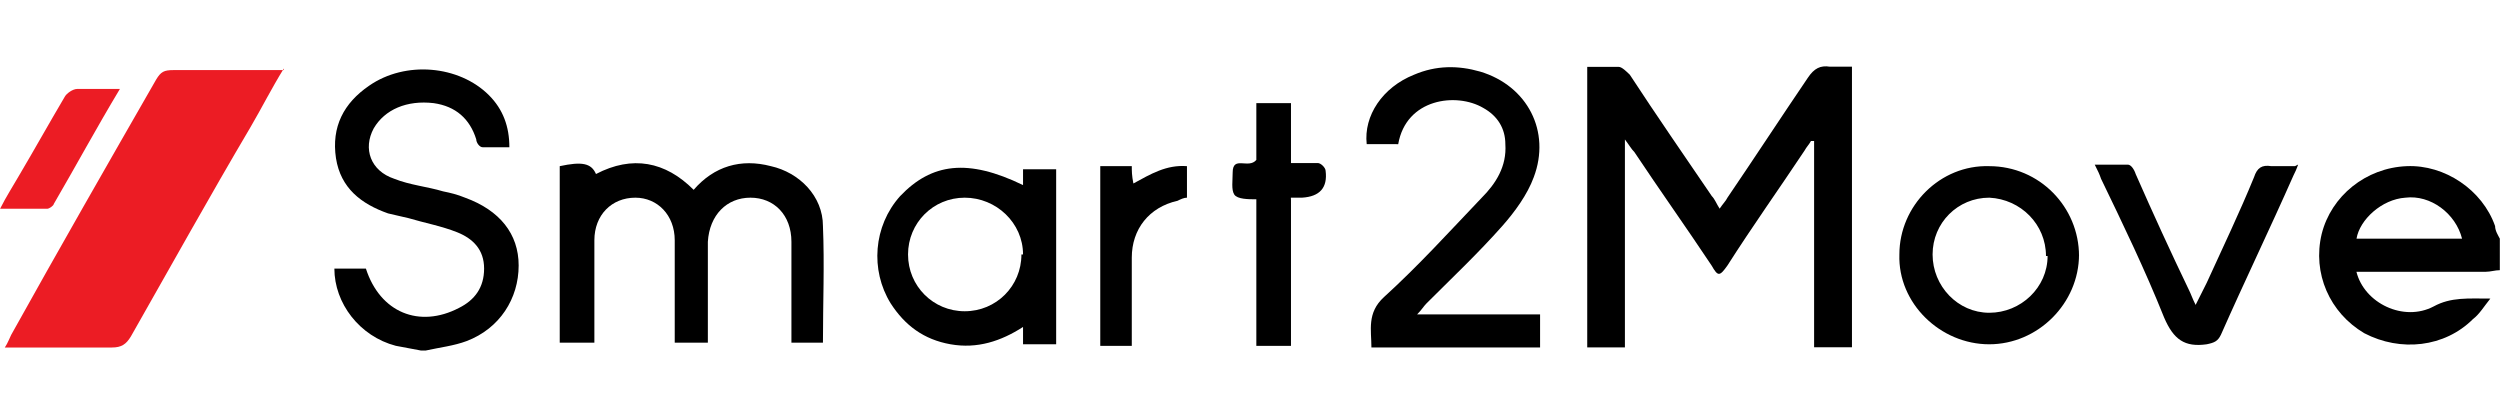 <?xml version="1.0" encoding="UTF-8"?>
<svg id="AMB" xmlns="http://www.w3.org/2000/svg" viewBox="0 0 280 46.71">
  <g>
    <path d="M47.15,39.26c-.88-.18-1.94-.35-2.82-.53-4.06-1.06-6.88-4.77-6.88-8.65h3.53c1.59,4.94,6,6.71,10.42,4.41,1.77-.88,2.82-2.29,2.82-4.41s-1.24-3.35-3-4.06c-1.77-.71-3.71-1.06-5.47-1.59-.71-.18-1.59-.35-2.29-.53-3-1.06-5.3-2.82-5.83-6.18-.53-3.53.88-6.18,3.71-8.12,4.06-2.82,10.06-2.29,13.42,1.06,1.59,1.59,2.29,3.53,2.29,5.83h-3c-.35,0-.71-.53-.71-.88-.71-2.29-2.29-3.71-4.77-4.06-3-.35-5.47.71-6.71,2.82-1.24,2.29-.35,4.77,2.29,5.65,1.77.71,3.71.88,5.47,1.41.88.18,1.59.35,2.47.71,3.88,1.41,6,4.06,6,7.59,0,3.71-2.12,7.06-5.83,8.47-1.41.53-3,.71-4.59,1.06h-.53Z" fill="#000" stroke-width="0"/>
    <path d="M279.99,30.26c-.53,0-1.06.18-1.59.18h-14.48c.88,3.53,5.3,5.65,8.65,3.88,1.94-1.06,3.88-.88,6.35-.88-.71.88-1.24,1.77-1.94,2.29-3.18,3.18-8.12,3.71-12.18,1.59-3.88-2.29-5.83-6.71-4.77-11.12,1.06-4.24,4.94-7.41,9.53-7.59,4.24-.18,8.47,2.65,9.89,6.71,0,.53.35,1.06.53,1.41v3.53h0ZM275.75,26.73c-.71-2.82-3.53-4.94-6.35-4.59-2.65.18-5.12,2.47-5.47,4.59h11.83Z" fill="#000" stroke-width="0"/>
    <path d="M182.01,38.91h-4.24V7.49h3.53c.35,0,.88.53,1.24.88,3,4.59,6.18,9.18,9.18,13.59.35.35.53.88.88,1.41.35-.53.71-.88.88-1.24,3-4.41,6-9,9-13.42.71-1.06,1.41-1.41,2.47-1.24h2.47v31.42h-4.24V15.79h-.35c-.18.35-.53.71-.71,1.06-2.82,4.24-5.83,8.47-8.65,12.89-.88,1.24-1.06,1.24-1.77,0-2.82-4.24-5.83-8.47-8.65-12.71-.35-.35-.53-.71-1.06-1.41v23.48h0v-.18Z" fill="#000" stroke-width="0"/>
    <path d="M79.45,38.38h-3.88v-11.47c0-2.82-1.94-4.77-4.41-4.77-2.65,0-4.59,1.94-4.59,4.77v11.47h-3.88v-19.77c2.47-.53,3.53-.35,4.06.88,4.06-2.12,7.77-1.41,10.94,1.77,2.29-2.65,5.3-3.53,8.65-2.65,3.18.71,5.83,3.35,5.83,6.71.18,4.24,0,8.65,0,13.06h-3.53v-11.3c0-3-1.94-4.94-4.59-4.94s-4.59,1.94-4.77,4.94v11.3h.18Z" fill="#000" stroke-width="0"/>
    <path d="M156.42,16.14h-3.35c-.35-3.18,1.77-6.36,5.3-7.77,2.47-1.06,4.94-1.06,7.41-.35,5.3,1.59,7.94,6.71,6,11.83-.71,1.94-2.12,3.88-3.53,5.47-2.65,3-5.65,5.83-8.47,8.65-.35.35-.53.71-1.06,1.24h13.77v3.71h-18.89c0-1.94-.53-3.88,1.41-5.65,3.88-3.53,7.24-7.24,10.94-11.12,1.59-1.59,2.82-3.53,2.65-6,0-1.77-.88-3.18-2.47-4.06-3-1.77-8.65-1.06-9.53,4.06h-.18Z" fill="#000" stroke-width="0"/>
    <path d="M118.29,38.56h-3.71v-1.94c-2.47,1.59-5.12,2.47-8.12,1.94-3-.53-5.12-2.12-6.71-4.59-2.29-3.71-1.94-8.65,1.06-12,3.53-3.71,7.59-4.24,13.77-1.24v-1.77h3.71v19.77h0v-.18ZM114.58,28.5c0-3.53-3-6.36-6.53-6.36s-6.35,2.82-6.35,6.36,2.82,6.36,6.35,6.36,6.35-2.82,6.35-6.36h.18Z" fill="#000" stroke-width="0"/>
    <path d="M232.85,28.5c0,5.47-4.59,10.06-10.06,10.06s-10.24-4.59-10.06-10.06c0-5.47,4.59-10.06,10.06-9.89,5.65,0,10.06,4.59,10.06,10.06h0v-.18ZM229.15,28.67c0-3.53-2.82-6.36-6.35-6.53-3.53,0-6.35,2.82-6.35,6.36s2.82,6.53,6.35,6.53,6.53-2.82,6.53-6.36h-.18Z" fill="#000" stroke-width="0"/>
    <path d="M257.39,18.43c-.18.53-.35.88-.53,1.24-2.65,6-5.47,11.83-8.12,17.83-.35.71-.71.88-1.59,1.06-2.47.35-3.71-.53-4.77-3-2.12-5.3-4.59-10.42-7.06-15.53-.18-.53-.35-.88-.71-1.59h3.71c.35,0,.71.53.88,1.06,1.94,4.41,3.88,8.65,6,13.06.18.35.35.88.71,1.59.53-1.06.88-1.77,1.24-2.47,1.77-3.88,3.71-7.94,5.3-11.83.35-1.06.88-1.41,1.94-1.24h2.65l.35-.18Z" fill="#000" stroke-width="0"/>
    <path d="M144.59,22.32v16.42h-3.88v-16.42c-.88,0-2.12,0-2.47-.53-.35-.53-.18-1.59-.18-2.47,0-1.94,1.77-.35,2.65-1.41v-6.36h3.88v6.71h3c.35,0,.88.53.88.88q.35,2.82-2.65,3h-1.24v.18Z" fill="#000" stroke-width="0"/>
    <path d="M123.23,18.61h3.53c0,.53,0,1.06.18,1.94,1.94-1.06,3.71-2.12,6-1.94v3.53c-.35,0-.71.18-1.06.35-3.18.71-5.12,3.18-5.12,6.36v9.89h-3.53v-20.12h0Z" fill="#000" stroke-width="0"/>
  </g>
  <g>
    <path d="M31.79,7.67c-1.41,2.29-2.47,4.41-3.71,6.53-4.59,7.77-9,15.71-13.42,23.48-.53.88-1.06,1.24-2.12,1.24H.54c.35-.53.53-1.06.71-1.41,5.3-9.53,10.77-19.07,16.24-28.6.53-.88.88-1.06,1.94-1.06h12.36v-.18Z" fill="#ec1c24" stroke-width="0"/>
    <path d="M13.43,9.96c-2.65,4.41-4.94,8.65-7.41,12.89,0,.18-.53.53-.71.53H.01c.71-1.41,1.41-2.47,2.12-3.71,1.77-3,3.35-5.83,5.12-8.83.18-.35.88-.88,1.41-.88,1.41,0,3,0,4.77,0Z" fill="#ec1c24" stroke-width="0"/>
  </g>
</svg>